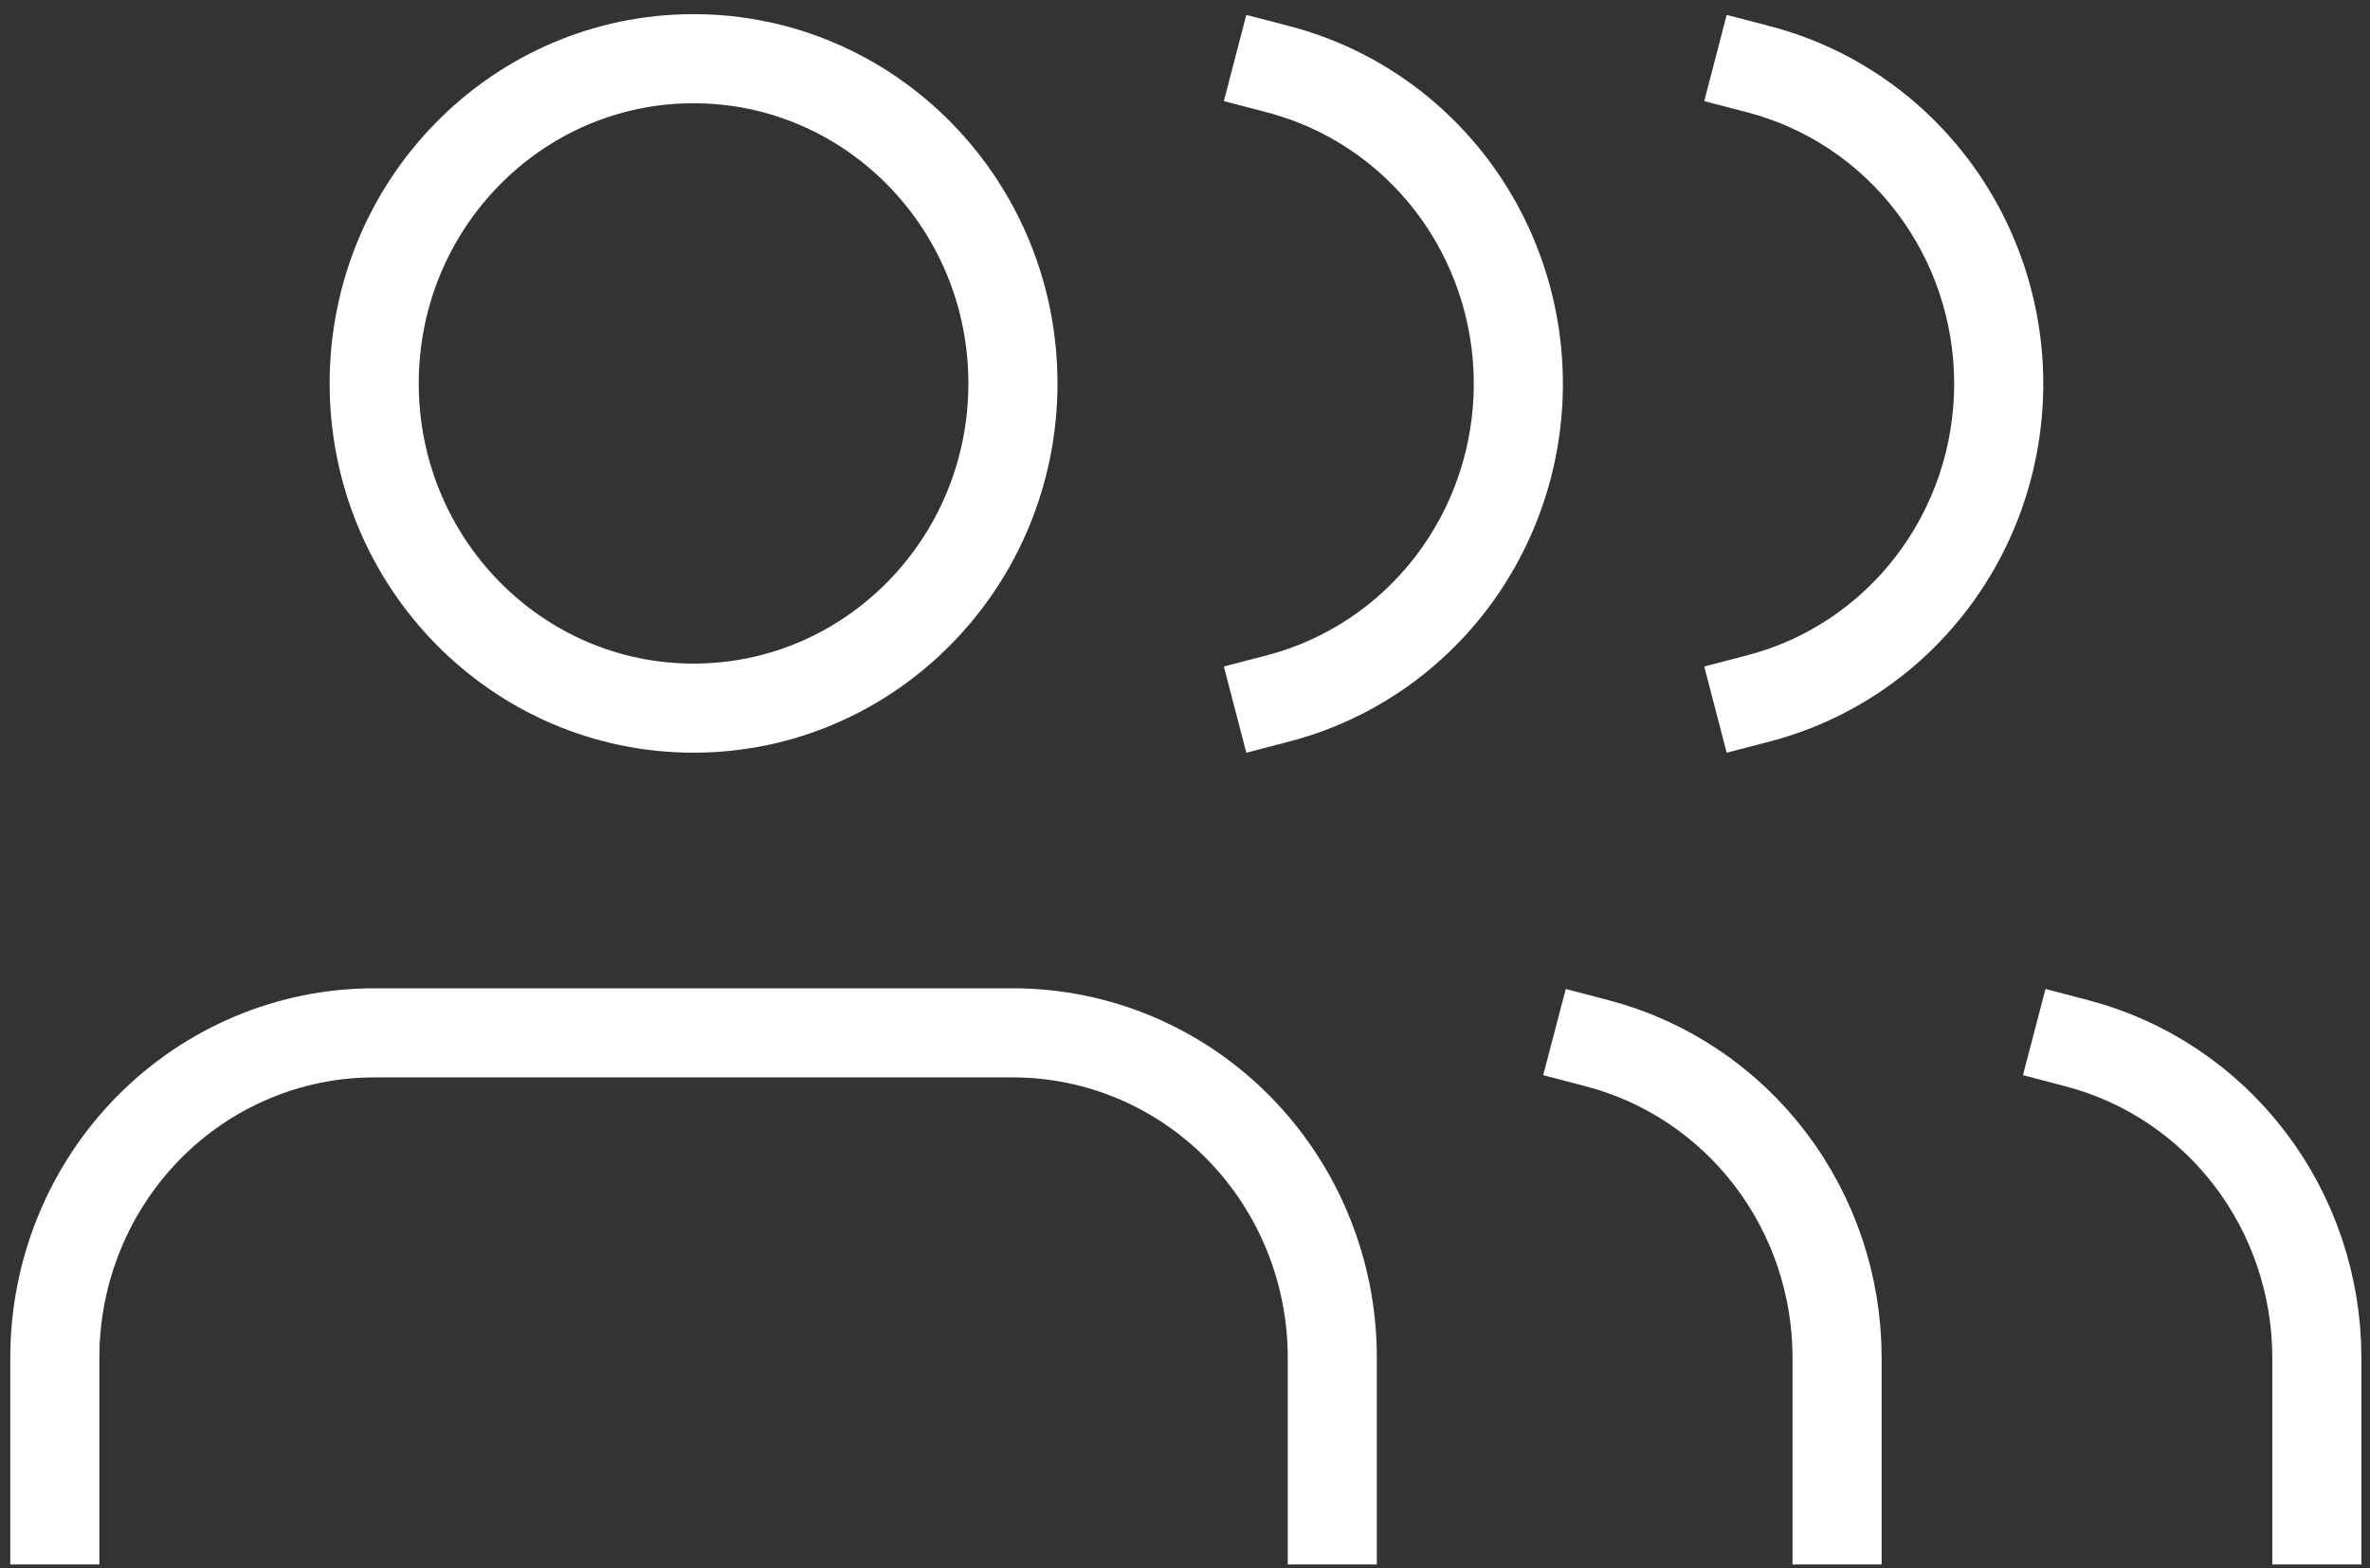 <svg width="133" height="88" viewBox="0 0 133 88" fill="none" xmlns="http://www.w3.org/2000/svg">
<rect x="0" y="0" width="133" height="88" fill="#333333" stroke="none"/>
<path d="M74.766 85.294V76.183C74.766 71.35 72.878 66.716 69.517 63.298C66.156 59.881 61.597 57.961 56.844 57.961H20.999C16.246 57.961 11.687 59.881 8.326 63.298C4.965 66.716 3.077 71.35 3.077 76.183V85.294" stroke="white" stroke-width="5" stroke-linecap="square" stroke-linejoin="round"/>
<path d="M38.922 39.739C48.82 39.739 56.844 31.58 56.844 21.516C56.844 11.452 48.82 3.294 38.922 3.294C29.023 3.294 20.999 11.452 20.999 21.516C20.999 31.58 29.023 39.739 38.922 39.739Z" stroke="white" stroke-width="5" stroke-linecap="square" stroke-linejoin="round"/>
<path d="M103.094 85.293V76.182C103.091 72.144 101.77 68.222 99.337 65.031C96.904 61.84 93.498 59.561 89.653 58.552" stroke="white" stroke-width="5" stroke-linecap="square" stroke-linejoin="round"/>
<path d="M130.017 85.293V76.182C130.014 72.144 128.692 68.222 126.259 65.031C123.827 61.84 120.42 59.561 116.575 58.552" stroke="white" stroke-width="5" stroke-linecap="square" stroke-linejoin="round"/>
<path d="M72.36 1.466L69.941 0.837L68.681 5.675L71.1 6.305L72.36 1.466ZM85.207 21.539H87.707H85.207ZM71.1 36.772L68.681 37.402L69.941 42.241L72.36 41.611L71.1 36.772ZM71.1 6.305C74.41 7.167 77.351 9.125 79.456 11.882L83.43 8.848C80.654 5.213 76.761 2.612 72.36 1.466L71.1 6.305ZM79.456 11.882C81.561 14.64 82.707 18.037 82.707 21.539H87.707C87.707 16.948 86.205 12.483 83.43 8.848L79.456 11.882ZM82.707 21.539C82.707 25.04 81.561 28.437 79.456 31.195L83.43 34.229C86.205 30.594 87.707 26.129 87.707 21.539H82.707ZM79.456 31.195C77.351 33.952 74.41 35.911 71.1 36.772L72.36 41.611C76.761 40.465 80.654 37.865 83.43 34.229L79.456 31.195Z" fill="white"/>
<path d="M99.318 1.466L96.898 0.837L95.639 5.675L98.058 6.305L99.318 1.466ZM112.165 21.539H114.665H112.165ZM98.058 36.772L95.639 37.402L96.898 42.241L99.318 41.611L98.058 36.772ZM98.058 6.305C101.367 7.167 104.309 9.125 106.413 11.882L110.387 8.848C107.612 5.213 103.719 2.612 99.318 1.466L98.058 6.305ZM106.413 11.882C108.519 14.64 109.665 18.037 109.665 21.539H114.665C114.665 16.948 113.163 12.483 110.387 8.848L106.413 11.882ZM109.665 21.539C109.665 25.04 108.519 28.437 106.413 31.195L110.387 34.229C113.163 30.594 114.665 26.129 114.665 21.539H109.665ZM106.413 31.195C104.309 33.952 101.367 35.911 98.058 36.772L99.318 41.611C103.719 40.465 107.612 37.865 110.387 34.229L106.413 31.195Z" fill="white"/>
</svg>
